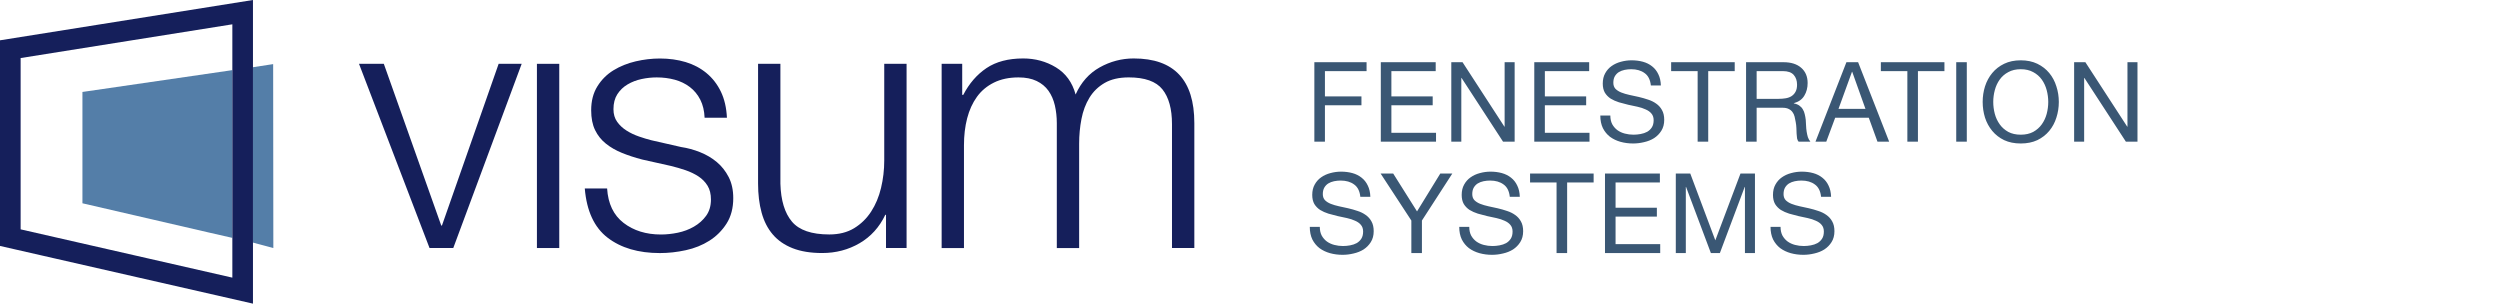 <svg xmlns="http://www.w3.org/2000/svg" width="247" height="30" viewBox="0 0 247 30" fill="none"><path d="M129.858 6.146V14H130.903V10.403H134.511V9.523H130.903V7.026H135.017V6.146H129.858ZM136.424 6.146V14H141.88V13.12H137.469V10.403H141.55V9.523H137.469V7.026H141.847V6.146H136.424ZM143.388 6.146V14H144.378V7.697H144.4L148.503 14H149.647V6.146H148.657V12.515H148.635L144.499 6.146H143.388ZM151.587 6.146V14H157.043V13.12H152.632V10.403H156.713V9.523H152.632V7.026H157.01V6.146H151.587ZM163.105 8.445H164.095C164.08 8.012 163.996 7.642 163.842 7.334C163.695 7.019 163.49 6.758 163.226 6.553C162.969 6.348 162.669 6.197 162.324 6.102C161.979 6.007 161.605 5.959 161.202 5.959C160.843 5.959 160.491 6.007 160.146 6.102C159.809 6.19 159.504 6.329 159.233 6.52C158.969 6.703 158.756 6.942 158.595 7.235C158.434 7.521 158.353 7.862 158.353 8.258C158.353 8.617 158.423 8.918 158.562 9.16C158.709 9.395 158.899 9.589 159.134 9.743C159.376 9.89 159.647 10.011 159.948 10.106C160.249 10.194 160.553 10.275 160.861 10.348C161.176 10.414 161.484 10.48 161.785 10.546C162.086 10.612 162.353 10.7 162.588 10.81C162.83 10.913 163.021 11.048 163.16 11.217C163.307 11.386 163.38 11.606 163.38 11.877C163.38 12.163 163.321 12.398 163.204 12.581C163.087 12.764 162.933 12.911 162.742 13.021C162.551 13.124 162.335 13.197 162.093 13.241C161.858 13.285 161.624 13.307 161.389 13.307C161.096 13.307 160.81 13.27 160.531 13.197C160.252 13.124 160.007 13.01 159.794 12.856C159.589 12.702 159.42 12.508 159.288 12.273C159.163 12.031 159.101 11.745 159.101 11.415H158.111C158.111 11.892 158.195 12.306 158.364 12.658C158.54 13.003 158.775 13.289 159.068 13.516C159.369 13.736 159.713 13.901 160.102 14.011C160.498 14.121 160.916 14.176 161.356 14.176C161.715 14.176 162.075 14.132 162.434 14.044C162.801 13.963 163.131 13.831 163.424 13.648C163.717 13.457 163.956 13.215 164.139 12.922C164.33 12.621 164.425 12.262 164.425 11.844C164.425 11.455 164.352 11.133 164.205 10.876C164.066 10.619 163.875 10.407 163.633 10.238C163.398 10.069 163.131 9.937 162.83 9.842C162.529 9.739 162.221 9.651 161.906 9.578C161.598 9.505 161.294 9.439 160.993 9.38C160.692 9.314 160.421 9.233 160.179 9.138C159.944 9.043 159.754 8.922 159.607 8.775C159.468 8.621 159.398 8.423 159.398 8.181C159.398 7.924 159.446 7.712 159.541 7.543C159.644 7.367 159.776 7.228 159.937 7.125C160.106 7.022 160.296 6.949 160.509 6.905C160.722 6.861 160.938 6.839 161.158 6.839C161.701 6.839 162.144 6.967 162.489 7.224C162.841 7.473 163.046 7.88 163.105 8.445ZM167.727 7.026V14H168.772V7.026H171.39V6.146H165.109V7.026H167.727ZM172.511 6.146V14H173.556V10.645H176.108C176.365 10.645 176.57 10.685 176.724 10.766C176.878 10.839 177.003 10.942 177.098 11.074C177.194 11.199 177.263 11.349 177.307 11.525C177.351 11.694 177.388 11.873 177.417 12.064C177.454 12.255 177.476 12.449 177.483 12.647C177.491 12.845 177.498 13.032 177.505 13.208C177.513 13.377 177.527 13.531 177.549 13.67C177.579 13.809 177.63 13.919 177.703 14H178.869C178.759 13.868 178.675 13.718 178.616 13.549C178.565 13.373 178.525 13.19 178.495 12.999C178.466 12.808 178.448 12.614 178.44 12.416C178.433 12.218 178.422 12.024 178.407 11.833C178.385 11.642 178.352 11.459 178.308 11.283C178.272 11.107 178.209 10.949 178.121 10.81C178.041 10.663 177.927 10.539 177.78 10.436C177.641 10.333 177.458 10.26 177.23 10.216V10.194C177.707 10.062 178.052 9.816 178.264 9.457C178.484 9.098 178.594 8.68 178.594 8.203C178.594 7.565 178.382 7.063 177.956 6.696C177.538 6.329 176.955 6.146 176.207 6.146H172.511ZM175.734 9.765H173.556V7.026H176.152C176.644 7.026 176.999 7.151 177.219 7.4C177.439 7.649 177.549 7.972 177.549 8.368C177.549 8.654 177.498 8.889 177.395 9.072C177.3 9.248 177.168 9.391 176.999 9.501C176.838 9.604 176.647 9.673 176.427 9.71C176.207 9.747 175.976 9.765 175.734 9.765ZM181.645 10.755L182.976 7.092H182.998L184.307 10.755H181.645ZM182.426 6.146L179.368 14H180.435L181.315 11.635H184.637L185.495 14H186.65L183.581 6.146H182.426ZM188.447 7.026V14H189.492V7.026H192.11V6.146H185.829V7.026H188.447ZM193.275 6.146V14H194.32V6.146H193.275ZM196.933 10.073C196.933 9.677 196.984 9.288 197.087 8.907C197.189 8.518 197.351 8.17 197.571 7.862C197.791 7.554 198.073 7.308 198.418 7.125C198.762 6.934 199.173 6.839 199.65 6.839C200.126 6.839 200.537 6.934 200.882 7.125C201.226 7.308 201.509 7.554 201.729 7.862C201.949 8.17 202.11 8.518 202.213 8.907C202.315 9.288 202.367 9.677 202.367 10.073C202.367 10.469 202.315 10.861 202.213 11.25C202.11 11.631 201.949 11.976 201.729 12.284C201.509 12.592 201.226 12.841 200.882 13.032C200.537 13.215 200.126 13.307 199.65 13.307C199.173 13.307 198.762 13.215 198.418 13.032C198.073 12.841 197.791 12.592 197.571 12.284C197.351 11.976 197.189 11.631 197.087 11.25C196.984 10.861 196.933 10.469 196.933 10.073ZM195.888 10.073C195.888 10.608 195.965 11.125 196.119 11.624C196.28 12.115 196.518 12.552 196.834 12.933C197.149 13.314 197.541 13.619 198.011 13.846C198.48 14.066 199.026 14.176 199.65 14.176C200.273 14.176 200.819 14.066 201.289 13.846C201.758 13.619 202.15 13.314 202.466 12.933C202.781 12.552 203.016 12.115 203.17 11.624C203.331 11.125 203.412 10.608 203.412 10.073C203.412 9.538 203.331 9.024 203.17 8.533C203.016 8.034 202.781 7.594 202.466 7.213C202.15 6.832 201.758 6.527 201.289 6.3C200.819 6.073 200.273 5.959 199.65 5.959C199.026 5.959 198.48 6.073 198.011 6.3C197.541 6.527 197.149 6.832 196.834 7.213C196.518 7.594 196.28 8.034 196.119 8.533C195.965 9.024 195.888 9.538 195.888 10.073ZM204.924 6.146V14H205.914V7.697H205.936L210.039 14H211.183V6.146H210.193V12.515H210.171L206.035 6.146H204.924ZM134.401 19.445H135.391C135.376 19.012 135.292 18.642 135.138 18.334C134.991 18.019 134.786 17.758 134.522 17.553C134.265 17.348 133.965 17.197 133.62 17.102C133.275 17.007 132.901 16.959 132.498 16.959C132.139 16.959 131.787 17.007 131.442 17.102C131.105 17.19 130.8 17.329 130.529 17.52C130.265 17.703 130.052 17.942 129.891 18.235C129.73 18.521 129.649 18.862 129.649 19.258C129.649 19.617 129.719 19.918 129.858 20.16C130.005 20.395 130.195 20.589 130.43 20.743C130.672 20.89 130.943 21.011 131.244 21.106C131.545 21.194 131.849 21.275 132.157 21.348C132.472 21.414 132.78 21.48 133.081 21.546C133.382 21.612 133.649 21.7 133.884 21.81C134.126 21.913 134.317 22.048 134.456 22.217C134.603 22.386 134.676 22.606 134.676 22.877C134.676 23.163 134.617 23.398 134.5 23.581C134.383 23.764 134.229 23.911 134.038 24.021C133.847 24.124 133.631 24.197 133.389 24.241C133.154 24.285 132.92 24.307 132.685 24.307C132.392 24.307 132.106 24.27 131.827 24.197C131.548 24.124 131.303 24.01 131.09 23.856C130.885 23.702 130.716 23.508 130.584 23.273C130.459 23.031 130.397 22.745 130.397 22.415H129.407C129.407 22.892 129.491 23.306 129.66 23.658C129.836 24.003 130.071 24.289 130.364 24.516C130.665 24.736 131.009 24.901 131.398 25.011C131.794 25.121 132.212 25.176 132.652 25.176C133.011 25.176 133.371 25.132 133.73 25.044C134.097 24.963 134.427 24.831 134.72 24.648C135.013 24.457 135.252 24.215 135.435 23.922C135.626 23.621 135.721 23.262 135.721 22.844C135.721 22.455 135.648 22.133 135.501 21.876C135.362 21.619 135.171 21.407 134.929 21.238C134.694 21.069 134.427 20.937 134.126 20.842C133.825 20.739 133.517 20.651 133.202 20.578C132.894 20.505 132.59 20.439 132.289 20.38C131.988 20.314 131.717 20.233 131.475 20.138C131.24 20.043 131.05 19.922 130.903 19.775C130.764 19.621 130.694 19.423 130.694 19.181C130.694 18.924 130.742 18.712 130.837 18.543C130.94 18.367 131.072 18.228 131.233 18.125C131.402 18.022 131.592 17.949 131.805 17.905C132.018 17.861 132.234 17.839 132.454 17.839C132.997 17.839 133.44 17.967 133.785 18.224C134.137 18.473 134.342 18.88 134.401 19.445ZM140.486 21.788L143.489 17.146H142.301L140.002 20.886L137.648 17.146H136.405L139.441 21.788V25H140.486V21.788ZM149.167 19.445H150.157C150.142 19.012 150.058 18.642 149.904 18.334C149.757 18.019 149.552 17.758 149.288 17.553C149.031 17.348 148.73 17.197 148.386 17.102C148.041 17.007 147.667 16.959 147.264 16.959C146.904 16.959 146.552 17.007 146.208 17.102C145.87 17.19 145.566 17.329 145.295 17.52C145.031 17.703 144.818 17.942 144.657 18.235C144.495 18.521 144.415 18.862 144.415 19.258C144.415 19.617 144.484 19.918 144.624 20.16C144.77 20.395 144.961 20.589 145.196 20.743C145.438 20.89 145.709 21.011 146.01 21.106C146.31 21.194 146.615 21.275 146.923 21.348C147.238 21.414 147.546 21.48 147.847 21.546C148.147 21.612 148.415 21.7 148.65 21.81C148.892 21.913 149.082 22.048 149.222 22.217C149.368 22.386 149.442 22.606 149.442 22.877C149.442 23.163 149.383 23.398 149.266 23.581C149.148 23.764 148.994 23.911 148.804 24.021C148.613 24.124 148.397 24.197 148.155 24.241C147.92 24.285 147.685 24.307 147.451 24.307C147.157 24.307 146.871 24.27 146.593 24.197C146.314 24.124 146.068 24.01 145.856 23.856C145.65 23.702 145.482 23.508 145.35 23.273C145.225 23.031 145.163 22.745 145.163 22.415H144.173C144.173 22.892 144.257 23.306 144.426 23.658C144.602 24.003 144.836 24.289 145.13 24.516C145.43 24.736 145.775 24.901 146.164 25.011C146.56 25.121 146.978 25.176 147.418 25.176C147.777 25.176 148.136 25.132 148.496 25.044C148.862 24.963 149.192 24.831 149.486 24.648C149.779 24.457 150.017 24.215 150.201 23.922C150.391 23.621 150.487 23.262 150.487 22.844C150.487 22.455 150.413 22.133 150.267 21.876C150.127 21.619 149.937 21.407 149.695 21.238C149.46 21.069 149.192 20.937 148.892 20.842C148.591 20.739 148.283 20.651 147.968 20.578C147.66 20.505 147.355 20.439 147.055 20.38C146.754 20.314 146.483 20.233 146.241 20.138C146.006 20.043 145.815 19.922 145.669 19.775C145.529 19.621 145.46 19.423 145.46 19.181C145.46 18.924 145.507 18.712 145.603 18.543C145.705 18.367 145.837 18.228 145.999 18.125C146.167 18.022 146.358 17.949 146.571 17.905C146.783 17.861 147 17.839 147.22 17.839C147.762 17.839 148.206 17.967 148.551 18.224C148.903 18.473 149.108 18.88 149.167 19.445ZM153.788 18.026V25H154.833V18.026H157.451V17.146H151.17V18.026H153.788ZM158.573 17.146V25H164.029V24.12H159.618V21.403H163.699V20.523H159.618V18.026H163.996V17.146H158.573ZM165.569 17.146V25H166.559V18.466H166.581L169.034 25H169.925L172.378 18.466H172.4V25H173.39V17.146H171.96L169.474 23.746L166.999 17.146H165.569ZM179.922 19.445H180.912C180.898 19.012 180.813 18.642 180.659 18.334C180.513 18.019 180.307 17.758 180.043 17.553C179.787 17.348 179.486 17.197 179.141 17.102C178.797 17.007 178.423 16.959 178.019 16.959C177.66 16.959 177.308 17.007 176.963 17.102C176.626 17.19 176.322 17.329 176.05 17.52C175.786 17.703 175.574 17.942 175.412 18.235C175.251 18.521 175.17 18.862 175.17 19.258C175.17 19.617 175.24 19.918 175.379 20.16C175.526 20.395 175.717 20.589 175.951 20.743C176.193 20.89 176.465 21.011 176.765 21.106C177.066 21.194 177.37 21.275 177.678 21.348C177.994 21.414 178.302 21.48 178.602 21.546C178.903 21.612 179.171 21.7 179.405 21.81C179.647 21.913 179.838 22.048 179.977 22.217C180.124 22.386 180.197 22.606 180.197 22.877C180.197 23.163 180.139 23.398 180.021 23.581C179.904 23.764 179.75 23.911 179.559 24.021C179.369 24.124 179.152 24.197 178.91 24.241C178.676 24.285 178.441 24.307 178.206 24.307C177.913 24.307 177.627 24.27 177.348 24.197C177.07 24.124 176.824 24.01 176.611 23.856C176.406 23.702 176.237 23.508 176.105 23.273C175.981 23.031 175.918 22.745 175.918 22.415H174.928C174.928 22.892 175.013 23.306 175.181 23.658C175.357 24.003 175.592 24.289 175.885 24.516C176.186 24.736 176.531 24.901 176.919 25.011C177.315 25.121 177.733 25.176 178.173 25.176C178.533 25.176 178.892 25.132 179.251 25.044C179.618 24.963 179.948 24.831 180.241 24.648C180.535 24.457 180.773 24.215 180.956 23.922C181.147 23.621 181.242 23.262 181.242 22.844C181.242 22.455 181.169 22.133 181.022 21.876C180.883 21.619 180.692 21.407 180.45 21.238C180.216 21.069 179.948 20.937 179.647 20.842C179.347 20.739 179.039 20.651 178.723 20.578C178.415 20.505 178.111 20.439 177.81 20.38C177.51 20.314 177.238 20.233 176.996 20.138C176.762 20.043 176.571 19.922 176.424 19.775C176.285 19.621 176.215 19.423 176.215 19.181C176.215 18.924 176.263 18.712 176.358 18.543C176.461 18.367 176.593 18.228 176.754 18.125C176.923 18.022 177.114 17.949 177.326 17.905C177.539 17.861 177.755 17.839 177.975 17.839C178.518 17.839 178.962 17.967 179.306 18.224C179.658 18.473 179.864 18.88 179.922 19.445Z" fill="#3A5774"></path><path d="M37.922 6.306L43.594 22.282H43.665L49.266 6.306H51.542L44.783 24.505H42.438L35.47 6.306H37.922Z" fill="#151F5B"></path><path d="M55.255 6.306V24.505H53.048V6.306H55.255Z" fill="#151F5B"></path><path d="M69.19 9.851C68.932 9.346 68.588 8.928 68.156 8.599C67.725 8.271 67.228 8.029 66.669 7.877C66.108 7.725 65.514 7.648 64.883 7.648C64.392 7.648 63.896 7.701 63.395 7.807C62.893 7.914 62.432 8.089 62.011 8.337C61.591 8.583 61.253 8.908 60.995 9.307C60.738 9.707 60.61 10.201 60.61 10.788C60.61 11.282 60.733 11.699 60.978 12.04C61.222 12.381 61.533 12.67 61.906 12.904C62.279 13.14 62.688 13.333 63.132 13.487C63.575 13.64 63.984 13.764 64.357 13.857L67.298 14.527C67.928 14.621 68.553 14.79 69.172 15.038C69.79 15.285 70.339 15.609 70.818 16.009C71.297 16.408 71.688 16.902 71.991 17.489C72.294 18.078 72.446 18.771 72.446 19.57C72.446 20.558 72.224 21.399 71.782 22.092C71.338 22.785 70.771 23.35 70.083 23.785C69.395 24.22 68.618 24.532 67.755 24.72C66.891 24.909 66.039 25.003 65.199 25.003C63.074 25.003 61.353 24.498 60.035 23.486C58.716 22.476 57.963 20.853 57.776 18.619H59.982C60.076 20.125 60.618 21.259 61.61 22.023C62.603 22.787 63.834 23.169 65.304 23.169C65.842 23.169 66.395 23.11 66.968 22.992C67.538 22.874 68.07 22.675 68.561 22.392C69.051 22.11 69.454 21.752 69.768 21.317C70.083 20.881 70.241 20.346 70.241 19.712C70.241 19.171 70.13 18.718 69.909 18.354C69.686 17.989 69.389 17.684 69.016 17.436C68.642 17.19 68.216 16.983 67.738 16.818C67.259 16.655 66.774 16.513 66.285 16.395L63.449 15.761C62.726 15.572 62.06 15.355 61.454 15.108C60.846 14.861 60.316 14.556 59.861 14.19C59.405 13.826 59.05 13.379 58.793 12.85C58.536 12.32 58.408 11.668 58.408 10.893C58.408 9.975 58.612 9.188 59.022 8.53C59.43 7.872 59.962 7.343 60.615 6.943C61.268 6.544 61.998 6.25 62.803 6.061C63.609 5.873 64.408 5.78 65.202 5.78C66.112 5.78 66.957 5.898 67.741 6.132C68.522 6.368 69.211 6.731 69.806 7.225C70.402 7.719 70.874 8.331 71.225 9.06C71.575 9.788 71.773 10.646 71.821 11.634H69.615C69.587 10.95 69.446 10.357 69.19 9.851Z" fill="#151F5B"></path><path d="M87.537 24.505V21.225H87.467C86.883 22.448 86.037 23.383 84.928 24.029C83.82 24.675 82.587 24.999 81.234 24.999C80.091 24.999 79.116 24.84 78.31 24.523C77.505 24.206 76.851 23.753 76.35 23.164C75.848 22.578 75.48 21.859 75.248 21.013C75.013 20.166 74.897 19.202 74.897 18.121V6.306H77.104V18.156C77.151 19.802 77.53 21.048 78.242 21.895C78.953 22.741 80.184 23.164 81.936 23.164C82.892 23.164 83.709 22.959 84.387 22.547C85.063 22.135 85.624 21.589 86.067 20.907C86.511 20.225 86.838 19.444 87.048 18.562C87.259 17.68 87.363 16.78 87.363 15.863V6.306H89.57V24.505H87.537Z" fill="#151F5B"></path><path d="M95.066 6.306V9.374H95.171C95.754 8.246 96.52 7.364 97.465 6.728C98.411 6.094 99.619 5.775 101.089 5.775C102.28 5.775 103.359 6.069 104.328 6.657C105.296 7.246 105.944 8.138 106.271 9.337C106.808 8.138 107.602 7.244 108.651 6.657C109.701 6.07 110.823 5.775 112.013 5.775C116.004 5.775 118 7.903 118 12.16V24.504H115.793V12.267C115.793 10.763 115.479 9.617 114.848 8.828C114.218 8.041 113.108 7.647 111.521 7.647C110.564 7.647 109.77 7.83 109.14 8.194C108.511 8.558 108.007 9.046 107.635 9.658C107.262 10.27 106.998 10.97 106.848 11.757C106.695 12.544 106.619 13.362 106.619 14.208V24.506H104.413V12.163C104.413 11.552 104.348 10.97 104.221 10.416C104.092 9.865 103.883 9.383 103.591 8.971C103.299 8.56 102.909 8.237 102.419 8.001C101.928 7.766 101.334 7.648 100.632 7.648C99.698 7.648 98.887 7.819 98.199 8.16C97.511 8.501 96.95 8.971 96.518 9.571C96.086 10.17 95.766 10.877 95.555 11.688C95.344 12.499 95.24 13.387 95.24 14.351V24.508H93.034V6.306H95.066Z" fill="#151F5B"></path><path d="M8.144 9.085V20.084L20.639 22.974L22.956 23.502V22.974V6.926L22.677 6.97L8.144 9.085Z" fill="#547EA8"></path><path d="M26.988 6.334L24.993 6.641V23.439V23.968L27.006 24.506L26.988 6.334Z" fill="#547EA8"></path><path d="M22.956 24.627V27.431L2.038 22.66V5.735L22.956 2.402V25.524L24.993 25.239V0L0 3.982V24.299L24.993 30V24.303V23.968L22.956 23.502V24.627Z" fill="#151F5B"></path></svg>